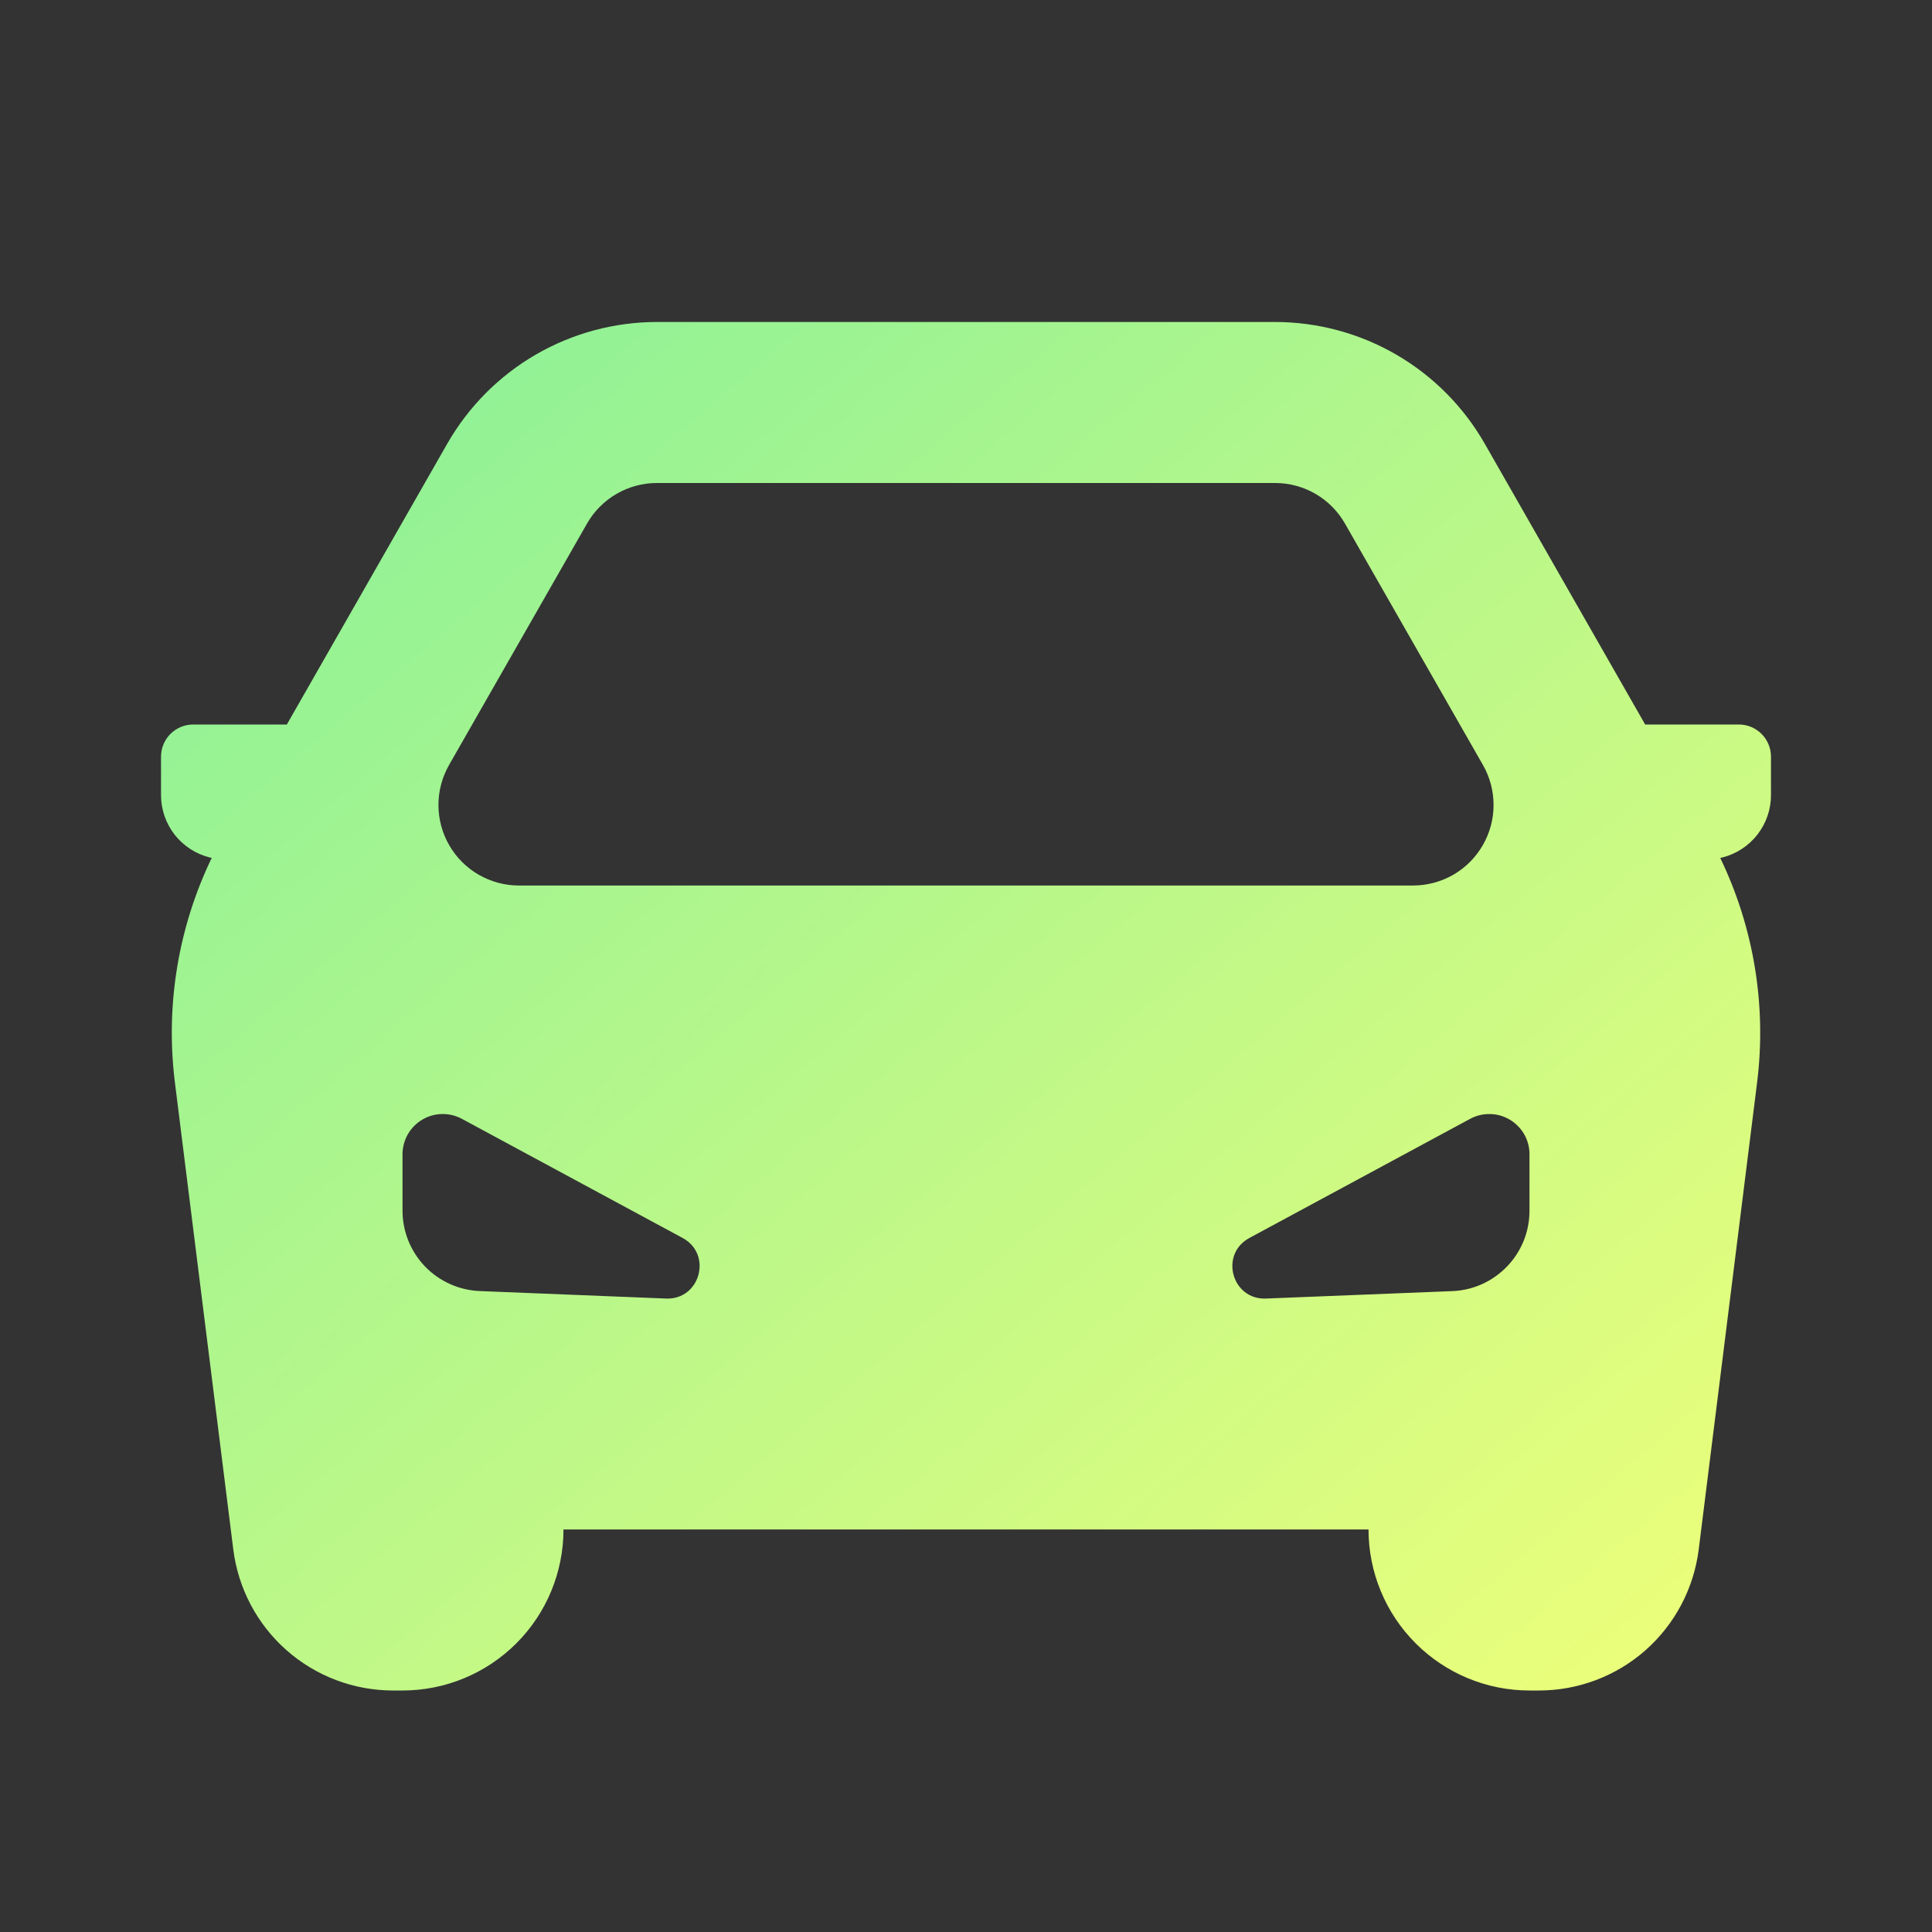<?xml version="1.0" encoding="UTF-8"?> <svg xmlns="http://www.w3.org/2000/svg" width="32" height="32" viewBox="0 0 32 32" fill="none"><rect x="0" y="0" width="32" height="32" fill="#333333" stroke="none"/><g clip-path="url(#clip0_13_38)"><path fill-rule="evenodd" clip-rule="evenodd" d="M10.88 5.333C10.175 5.334 9.483 5.52 8.873 5.874C8.263 6.228 7.758 6.737 7.408 7.349L4.751 12H3.2C3.059 12 2.923 12.056 2.823 12.156C2.723 12.256 2.667 12.392 2.667 12.533V13.167C2.666 13.405 2.746 13.636 2.892 13.824C3.039 14.012 3.244 14.145 3.475 14.203L3.507 14.209C2.95 15.365 2.738 16.657 2.897 17.929L3.864 25.664C3.945 26.309 4.258 26.902 4.746 27.333C5.233 27.763 5.861 28 6.511 28H6.667C7.374 28 8.052 27.719 8.552 27.219C9.052 26.719 9.333 26.041 9.333 25.333H22.667C22.667 26.041 22.948 26.719 23.448 27.219C23.948 27.719 24.626 28 25.333 28H25.489C26.14 28 26.767 27.763 27.255 27.333C27.742 26.902 28.055 26.309 28.136 25.664L29.103 17.931C29.262 16.658 29.05 15.366 28.493 14.211L28.525 14.203C28.756 14.145 28.961 14.012 29.108 13.824C29.254 13.636 29.334 13.405 29.333 13.167V12.533C29.333 12.392 29.277 12.256 29.177 12.156C29.077 12.056 28.942 12 28.8 12H27.249L24.592 7.349C24.242 6.737 23.737 6.228 23.127 5.874C22.518 5.52 21.825 5.334 21.12 5.333H10.881H10.88ZM24.563 12.672L22.277 8.672C22.161 8.468 21.992 8.298 21.789 8.18C21.585 8.062 21.354 8 21.119 8H10.881C10.646 8 10.415 8.062 10.212 8.18C10.008 8.298 9.839 8.468 9.723 8.672L7.437 12.672C7.322 12.875 7.261 13.104 7.262 13.338C7.263 13.571 7.325 13.8 7.442 14.002C7.559 14.204 7.727 14.372 7.93 14.489C8.132 14.605 8.361 14.667 8.595 14.667H23.405C23.639 14.667 23.868 14.605 24.071 14.489C24.273 14.372 24.441 14.204 24.558 14.002C24.675 13.8 24.738 13.571 24.738 13.338C24.739 13.104 24.679 12.875 24.563 12.672ZM6.667 20.052V19.119C6.667 19.003 6.697 18.89 6.754 18.789C6.811 18.689 6.893 18.605 6.992 18.546C7.091 18.486 7.204 18.454 7.32 18.452C7.435 18.449 7.549 18.477 7.651 18.532L11.307 20.505C11.804 20.775 11.597 21.531 11.032 21.508L7.947 21.384C7.603 21.37 7.278 21.224 7.039 20.976C6.801 20.728 6.667 20.397 6.667 20.053V20.052ZM25.333 19.119V20.052C25.334 20.397 25.201 20.728 24.962 20.976C24.723 21.225 24.398 21.372 24.053 21.385L20.968 21.508C20.403 21.531 20.195 20.775 20.693 20.505L24.349 18.532C24.451 18.477 24.565 18.449 24.681 18.452C24.796 18.454 24.909 18.486 25.008 18.546C25.107 18.605 25.189 18.689 25.247 18.789C25.303 18.89 25.334 19.003 25.333 19.119Z" fill="url(#paint0_linear_13_38)"></path></g><defs><linearGradient id="paint0_linear_13_38" x1="2.667" y1="5.333" x2="25.037" y2="31.652" gradientUnits="userSpaceOnUse"><stop stop-color="#85F099"></stop><stop offset="1" stop-color="#F0FF79"></stop></linearGradient><clipPath id="clip0_13_38"><rect width="32" height="32" fill="white"></rect></clipPath></defs></svg> 